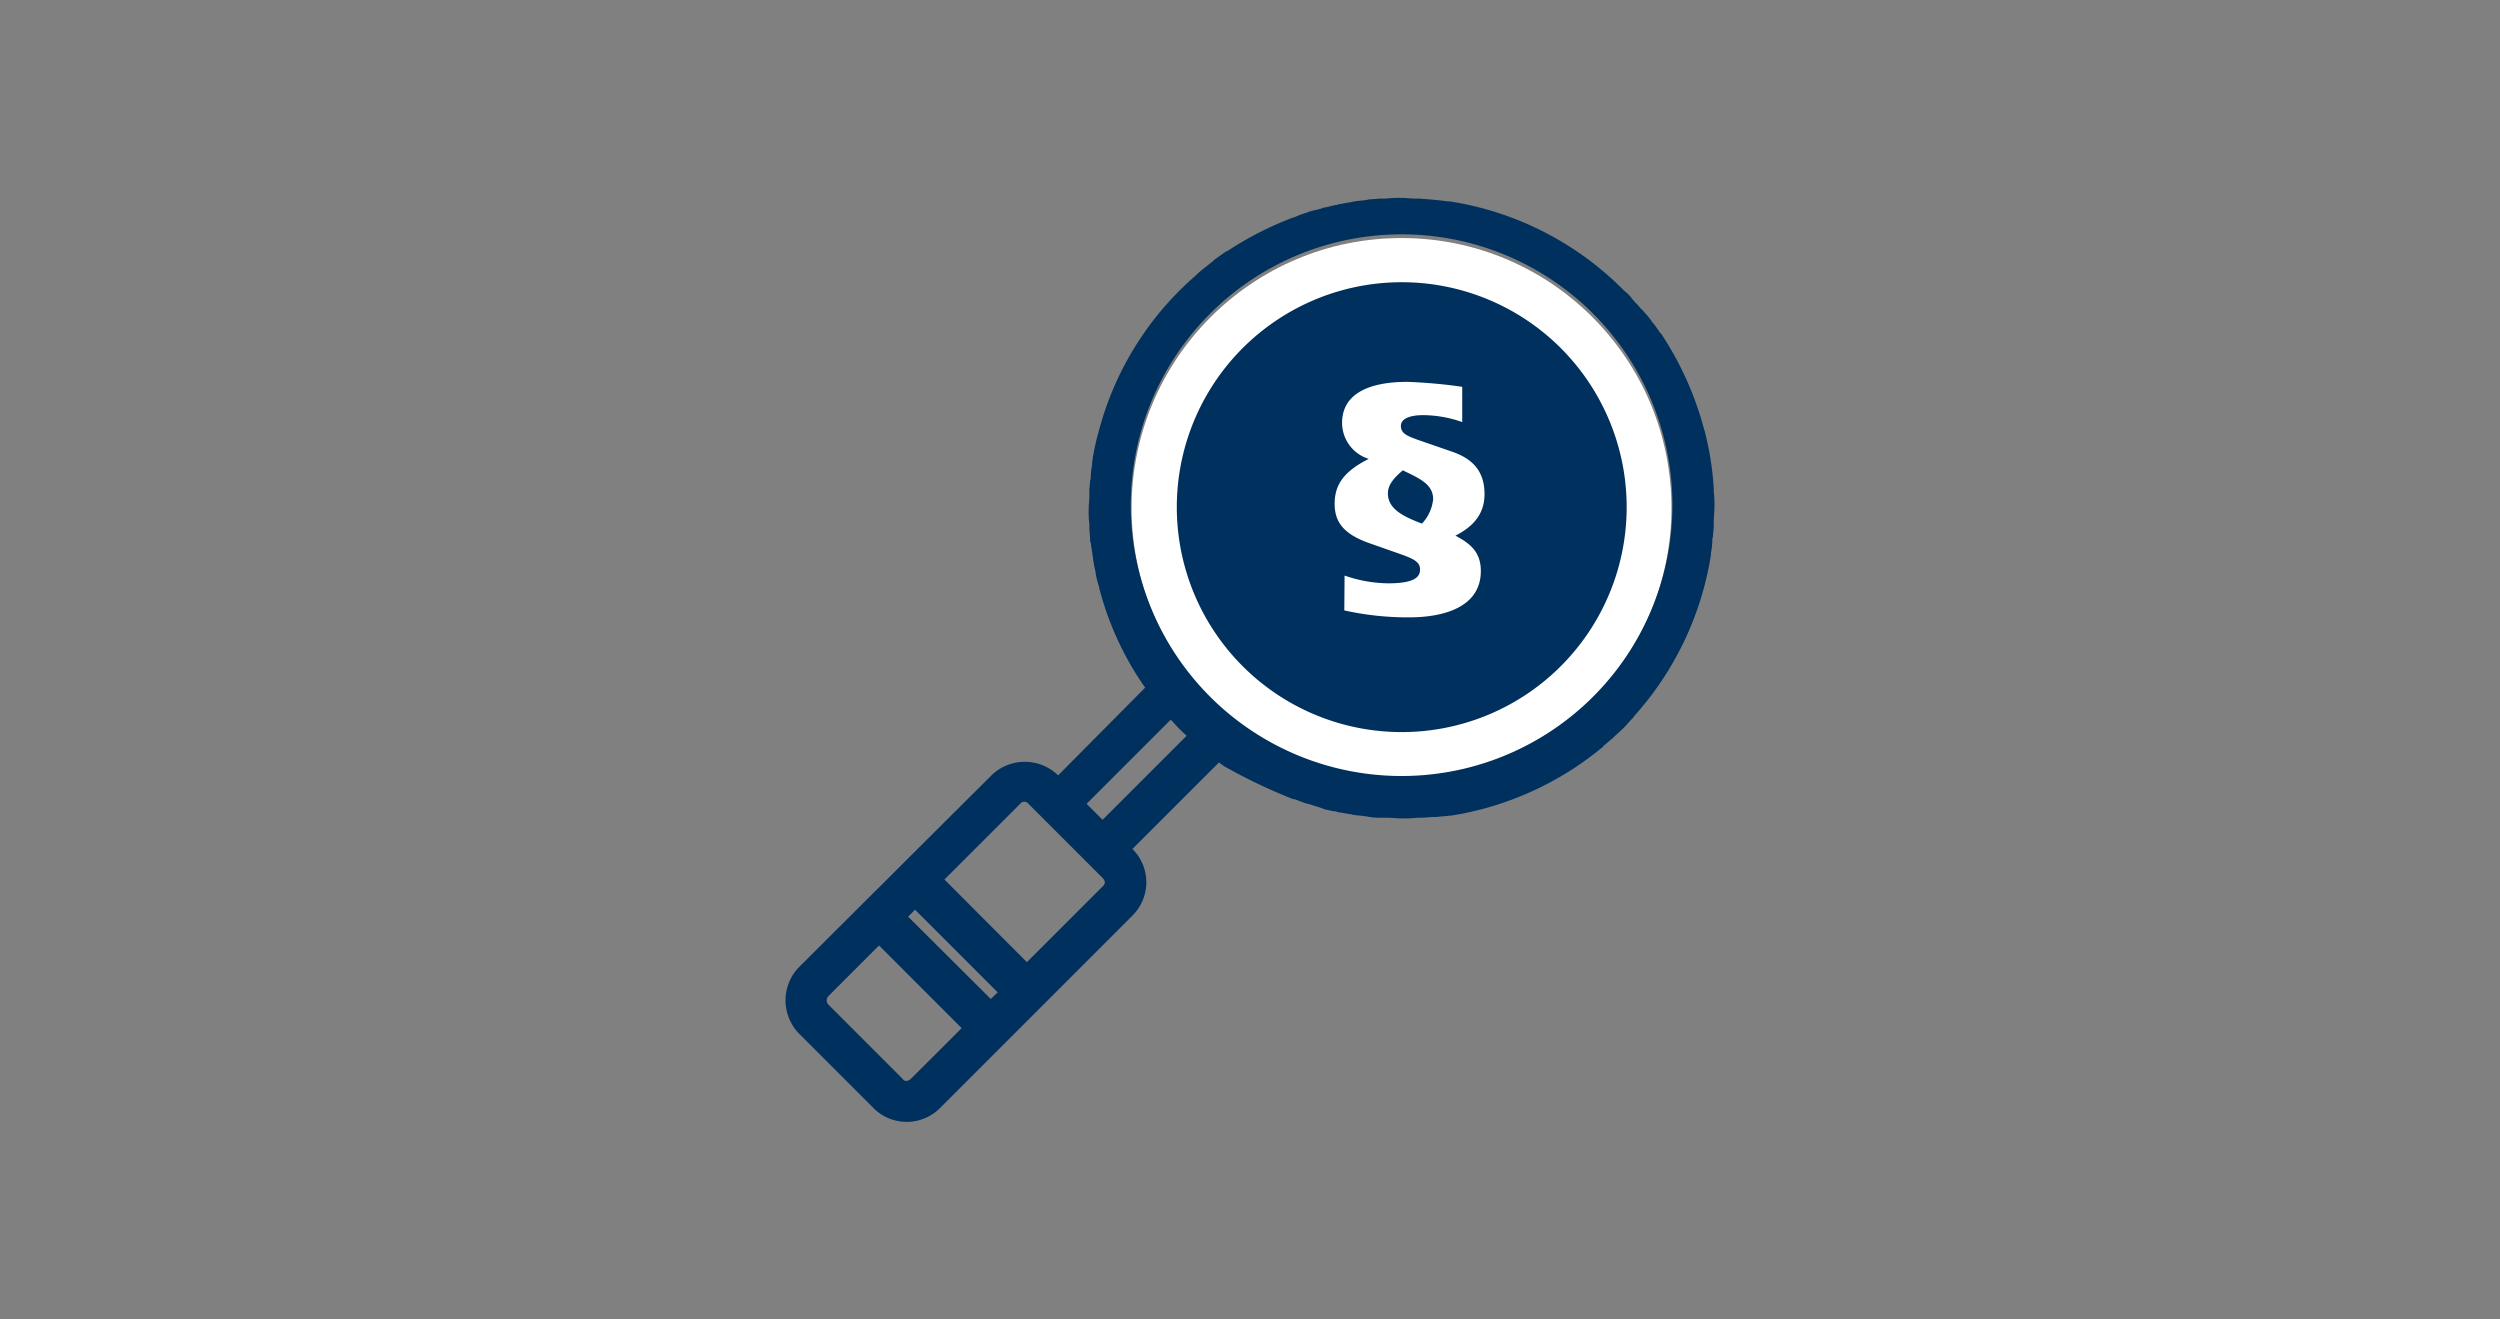 <svg xmlns="http://www.w3.org/2000/svg" viewBox="0 0 360 190"><rect x="0" y="0" width="360" height="190" fill="#808080" stroke="none"/><defs><style>.cls-1{fill:#fff;}.cls-2{fill:#00305d;}.cls-3{fill:none;}</style></defs><title>Bearbeitungsdatei_Phine</title><g id="Ebene_2" data-name="Ebene 2"><circle class="cls-1" cx="201.82" cy="73.15" r="38.87"/><path class="cls-2" d="M201.85,40.64A32.39,32.39,0,1,0,234.24,73,32.39,32.39,0,0,0,201.85,40.64Z"/><path class="cls-1" d="M193.62,82.88A19.5,19.5,0,0,0,199.9,84c3.75,0,4.59-.89,4.59-2s-1-1.56-2.89-2.23l-4.32-1.52c-4-1.38-5.09-3.25-5.09-5.7,0-2.77,1.34-4.68,4.91-6.47a5.44,5.44,0,0,1-3.84-5.17c0-5.75,7.18-5.92,9.45-5.92a74.43,74.43,0,0,1,7.85.71v5.08a17.17,17.17,0,0,0-5.62-1c-1.78,0-3.21.44-3.21,1.56s1,1.47,2.45,2l5,1.73c2.85,1,4.59,2.77,4.59,6.06,0,1.92-.67,4.24-4.19,6,1.83,1,3.66,2.14,3.66,5.08,0,6.69-8.7,6.69-10.52,6.69a42.13,42.13,0,0,1-9.14-1Zm12.75-11c0-2.1-1.83-2.94-4.37-4.15-1.74,1.47-2.14,2.41-2.14,3.34,0,2.32,2.45,3.39,4.9,4.33A6,6,0,0,0,206.37,71.92Z"/><path class="cls-3" d="M119.17,143.45a.91.91,0,0,0,0,1.2l10.7,10.7a1.1,1.1,0,0,0,.6.3.6.6,0,0,0,.6-.3l7.3-7.3-11.9-11.9Z"/><rect class="cls-3" x="136.44" y="128.85" width="1.5" height="16.9" transform="translate(-56.9 137.25) rotate(-45.01)"/><path class="cls-3" d="M156.47,115.75l2.31,2.3,12.3-12.3a9.43,9.43,0,0,1-1-1l-.3-.3-1-1Z"/><path class="cls-3" d="M148.07,115.75a.75.75,0,0,0-1.2,0L136,126.65l11.9,11.9,10.9-10.9a1.1,1.1,0,0,0,.3-.6.6.6,0,0,0-.3-.6Z"/><path class="cls-2" d="M171.07,105.75l-12.3,12.3-2.3-2.3,12.3-12.3m-3.7-4.6-12.7,12.8h0a6.88,6.88,0,0,0-9.6,0l-27.7,27.6a6.88,6.88,0,0,0,0,9.6l10.7,10.7a6.76,6.76,0,0,0,9.6,0l27.7-27.7a6.76,6.76,0,0,0,0-9.6h0l12.8-12.8m-44.7,45.9a1.1,1.1,0,0,1-.6.3.61.61,0,0,1-.6-.3l-10.69-10.7a.89.89,0,0,1,0-1.2l7.3-7.3,11.9,11.9Zm11.5-11.5L130.77,132l1-1,11.9,11.9Zm16.1-16.2-10.9,10.9L136,126.65l10.9-10.9a.75.75,0,0,1,1.2,0l10.7,10.7a1.1,1.1,0,0,1,.3.6A.86.86,0,0,1,158.77,127.65Z"/><path d="M170.07,104.75l-.1-.1-.1-.1Z"/><path class="cls-2" d="M186.27,115.05c.7.2,1.3.5,2,.7h.1c.6.2,1.3.4,1.9.6.1,0,.1,0,.2.1a10.62,10.62,0,0,0,1.9.4c.1,0,.2.1.3.1l1.8.3c.2,0,.3.1.5.1.6.1,1.1.1,1.7.2.2,0,.4.1.6.1a9.15,9.15,0,0,0,1.7.1h.6c.8,0,1.5.1,2.3.1a17.7,17.7,0,0,0,2.3-.1h.5c.61,0,1.2-.1,1.8-.1h.4c.6-.1,1.3-.1,1.9-.2h.2a45.34,45.34,0,0,0,21.6-9.7c.2-.1.3-.3.4-.4.4-.3.8-.7,1.2-1,.5-.5,1.1-1,1.6-1.5l.1-.1c.4-.4.8-.9,1.2-1.3a1.38,1.38,0,0,0,.3-.4,17.41,17.41,0,0,0,1.2-1.4.1.1,0,0,1,.1-.1,45.34,45.34,0,0,0,9.7-21.6v-.3a9.85,9.85,0,0,0,.2-1.7,2,2,0,0,1,.1-.7c0-.5.11-1,.11-1.5v-.6c0-.7.1-1.4.1-2.1a17.7,17.7,0,0,0-.1-2.3v-.4a43.62,43.62,0,0,0-1.31-8.3c0-.1-.1-.2-.1-.3a46.45,46.45,0,0,0-6.1-13.6c-.1-.1-.1-.2-.2-.2a17,17,0,0,0-1-1.4,1.38,1.38,0,0,1-.3-.4,10.59,10.59,0,0,0-1-1.2c-.1-.1-.2-.3-.4-.4a10,10,0,0,0-1-1.1c-.1-.2-.3-.3-.4-.5a5.46,5.46,0,0,0-1.1-1.1l-.3-.3-.1-.1A45,45,0,0,0,208.77,29h-.3c-1.4-.2-2.7-.3-4.1-.4h-.5c-.7,0-1.4-.1-2-.1h-.2a14.77,14.77,0,0,0-2.1.1h-.7c-.5,0-1.1.1-1.6.1-.2,0-.4.1-.6.1-.5.1-1.1.1-1.6.2a4.33,4.33,0,0,0-.5.1l-1.7.3c-.1,0-.3.1-.4.1-.6.1-1.2.3-1.8.4a.37.37,0,0,0-.3.1c-.6.2-1.3.3-1.9.5-.1,0-.1,0-.2.1a10.66,10.66,0,0,0-1.9.7h-.1a48.23,48.23,0,0,0-9.6,4.9h-.1c-.6.4-1.1.8-1.7,1.2l-.2.2-1.5,1.2a6.47,6.47,0,0,0-.9.8,44.63,44.63,0,0,0-14.1,22.7h0a29.79,29.79,0,0,0-.9,4.3v.3a9.85,9.85,0,0,0-.2,1.7,1.27,1.27,0,0,1-.1.6c0,.5-.1,1-.1,1.5v.6c0,.7-.1,1.4-.1,2v.2a12.75,12.75,0,0,0,.1,2v.6c0,.5.1,1,.1,1.5a1.27,1.27,0,0,0,.1.6c.1.7.2,1.3.3,2h0a17,17,0,0,0,.4,2.2v.1a11.7,11.7,0,0,0,.5,2v.1a44.24,44.24,0,0,0,6.2,13.8h0a55.63,55.63,0,0,0,5.3,6.5l.1.1.1.1a54.57,54.57,0,0,0,6.4,5.3c.1,0,.1.1.2.1a78.49,78.49,0,0,0,9.7,4.6Zm-12.1-69.8a39,39,0,1,1,.11,55.1A39,39,0,0,1,174.17,45.25Z"/></g></svg>